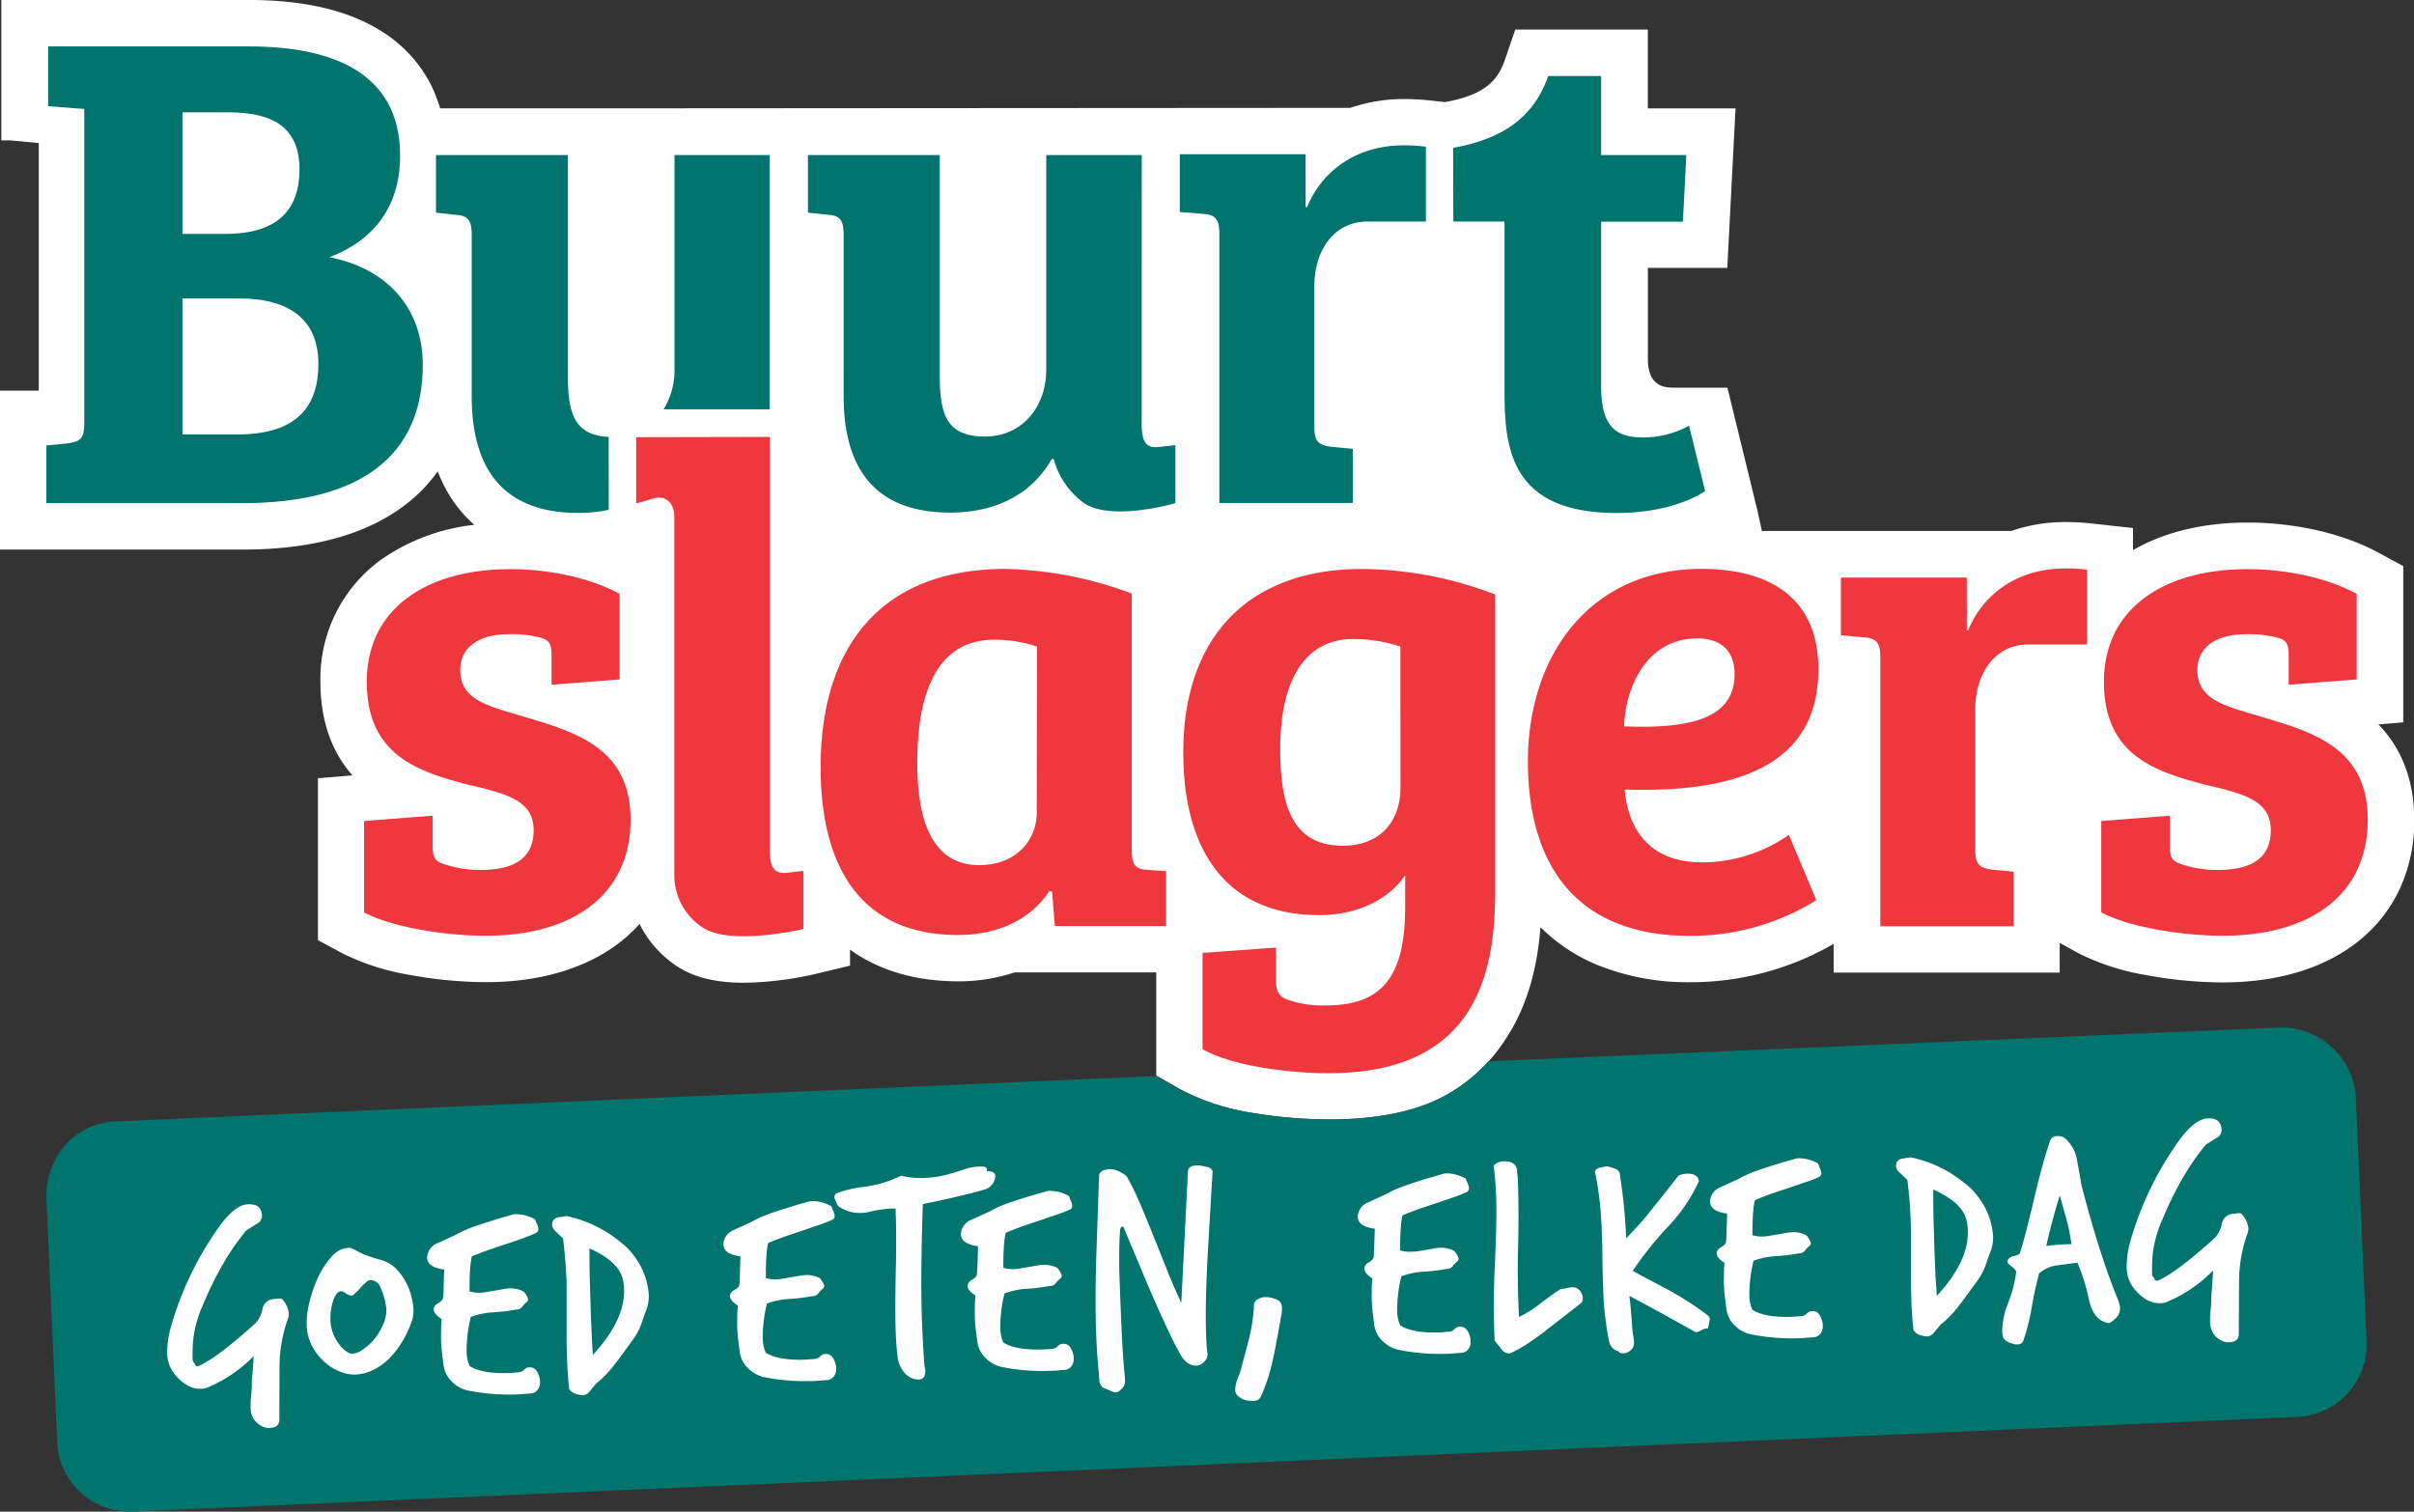<svg id="Laag_1" data-name="Laag 1" xmlns="http://www.w3.org/2000/svg" viewBox="0 0 451.37 282.68"><rect x="0" y="0" width="451.37" height="282.68" fill="#333333" stroke="none"/><defs><style>.cls-1{fill:#fff;}.cls-2{fill:#00746d;}.cls-3{fill:#ef373e;}</style></defs><g id="Contour"><path class="cls-1" d="M444.72,135.46l4.64-.38V105.86l-4.53-2.46c-6.62-3.61-15.58-5.68-24.58-5.68-8.24,0-15.57,1.77-21.42,5.15V98.74l-7.74-.85a43.13,43.13,0,0,0-4.82-.27,30.77,30.77,0,0,0-10.2,1.67H329.44l-.81-3.71L323,72.5h-9.23c-1.27-.1-5.66.75-5.65-5.41v-17h14.85l1.54-29.82h-16.4V5.52H283.33l-2,5.82c-1.29,3.68-3.67,6.4-11.12,7.75l-2.69-.29a45.69,45.69,0,0,0-4.83-.28,31,31,0,0,0-10.23,1.65l-137.6.09H82.29A25.46,25.46,0,0,0,80.12,15a25.54,25.54,0,0,0-9.34-9.49C64.72,1.84,56.59,0,46.61,0H.25V26.25H2l5.25.51V73.05H0v29.72H45.4c12.9,0,23.11-2.81,30.34-8.34a29.35,29.35,0,0,0,6.11-6.28,25.53,25.53,0,0,0,4.92,8.11,26.18,26.18,0,0,0,1.92,1.88,37.39,37.39,0,0,0-17.63,6.66,27.5,27.5,0,0,0-11.15,22.66c0,7.13,2,13,6,17.54l-6.46.52V175.8L64,178.26a44.64,44.64,0,0,0,12.84,4.08,79.29,79.29,0,0,0,14,1.32c10.18,0,18.87-2.6,25.12-7.5a27,27,0,0,0,3.62-3.39,20.31,20.31,0,0,0,7.13,8c3.1,2,7.15,3,12.38,3a62.84,62.84,0,0,0,13.18-1.6l6.67-1.59v-3c4.66,3.34,11.18,5.92,20.21,5.92a33,33,0,0,0,10.58-1.67h26.47v19.29l4.37,2.5a42.71,42.71,0,0,0,13.73,4.5,86.81,86.81,0,0,0,14.21,1.21c7.72,0,14.66-1.09,20.23-3.7a31.24,31.24,0,0,0,12.73-11.25c4.49-6.7,6.05-14.4,6.57-21a32.72,32.72,0,0,0,10.65,7.07A45,45,0,0,0,316,183.67a53.42,53.42,0,0,0,26.86-7.17v5.37h42.26v-5.56l3.62,2a44.8,44.8,0,0,0,12.85,4.08,79.29,79.29,0,0,0,14,1.32c10.18,0,18.87-2.6,25.12-7.5a27.2,27.2,0,0,0,8-10,30.19,30.19,0,0,0,2.71-12.9C451.41,146,449.12,140,444.72,135.46Z" transform="translate(0)"/></g><g id="Logo"><path class="cls-2" d="M46.56,8.68c14.9,0,28.25,4.5,28.25,20.42,0,9.76-5.13,15.93-13.22,19,10.66,2.06,17.46,9.37,17.46,20.16,0,17-11.69,25.82-33.65,25.82H8.67V83.3l4-.39c2.44-.38,3.09-.9,3.09-3.85V20.37L9,19.86V8.68ZM34.12,43.74h8C51.89,43.74,56,39.25,56,31.67,56,23.58,50.73,21,42.64,21H34.12Zm0,37.5H44.38c11.3,0,15.15-5.39,15.15-13.22,0-8.22-5.39-12.21-14.77-12.21H34.12Z" transform="translate(0)"/><path class="cls-2" d="M213.47,79.32c0,3,.67,4.55,3.15,4.27l3.15-.35V94.09s-12.39,3.63-17.39-.24a15.06,15.06,0,0,1-5.35-8h-.38c-3.73,6.55-10.41,10-19,10-13.23,0-19.91-7.32-19.91-21.84V43.87c0-3-.9-3.59-3.08-3.72l-3.59-.39V29h24.65v41.2c0,7.58,1.42,11.43,8.48,11.43,6.68,0,11.43-5.27,11.43-12.58V29h17.85Z" transform="translate(0)"/><path class="cls-2" d="M271.7,27.64C281,26,286.8,21.91,289.49,14.21h9.89V29h15.93l-.64,12.46H299.38V72.17c0,7.58,2.7,9.63,7.84,9.63a17.91,17.91,0,0,0,8.6-2.19l3,12.21c-3.6,2.44-9.76,4.11-16.44,4.11-20,0-21.07-12.08-21.07-23V41.43h-9.57Z" transform="translate(0)"/><path class="cls-2" d="M143.93,76.54V29H126.12V69.05a13.84,13.84,0,0,1-2.05,7.49Z" transform="translate(0)"/><path class="cls-2" d="M113.81,81.7c-6.32-.31-7.63-4.24-7.63-11.5V29H81.52V39.76l3.6.41c2.19.13,3.08.77,3.08,3.72V74.07c0,14.51,6.68,21.84,19.91,21.84a27.32,27.32,0,0,0,5.71-.58Z" transform="translate(0)"/><path class="cls-2" d="M262.66,27.17c-10.68,0-16.21,6.43-18.26,11.57h-.28v-9.9H220.6v10.8L225,40c2.19.13,3,1,3,3.6V94.05h24.94V83.93l-4.11-.39c-2.46-.35-3-1.13-3.08-3.49V53.57c0-6.81,3.73-12.14,9.91-12.14h10.95v-14A34.25,34.25,0,0,0,262.66,27.17Z" transform="translate(0)"/><path class="cls-3" d="M95.05,118.6c-5.14,0-9,2.18-9,6.68,0,5.78,5.52,6.8,12.33,8.86,9.37,2.82,19.52,5.78,19.52,19.13,0,13.88-10.53,21.71-27.1,21.71-7.83,0-17.72-1.67-22.73-4.37V153.53l12.84-1v5.78c0,1.93.39,2.7,1.93,3.21a20.76,20.76,0,0,0,6.94,1.16c6,0,10-1.93,10-7.45s-5-6.81-12.2-8.48c-9.25-2.44-19-5.39-19-19.26S80,106.43,95.43,106.43c7.06,0,14.76,1.54,20.42,4.62v16l-12.72,1v-5.26c0-2.06-.25-3-1.8-3.47A20.48,20.48,0,0,0,95.05,118.6Z" transform="translate(0)"/><path class="cls-3" d="M419.87,118.6c-5.14,0-9,2.18-9,6.68,0,5.78,5.52,6.8,12.33,8.86,9.37,2.82,19.52,5.78,19.52,19.13,0,13.88-10.53,21.71-27.1,21.71-7.83,0-17.72-1.67-22.73-4.37V153.53l12.84-1v5.78c0,1.93.39,2.7,1.93,3.21a20.71,20.71,0,0,0,6.93,1.16c6,0,10-1.93,10-7.45s-5-6.81-12.2-8.48c-9.25-2.44-19-5.39-19-19.26s11.43-21.06,26.84-21.06c7.07,0,14.77,1.54,20.42,4.62v16l-12.71,1v-5.26c0-2.06-.26-3-1.8-3.47A20.41,20.41,0,0,0,419.87,118.6Z" transform="translate(0)"/><path class="cls-3" d="M143.93,81.7v77.24c0,2.95.67,4.55,3.16,4.27l3.14-.35v10.85s-13.51,3.22-18.81-.24a11.69,11.69,0,0,1-5.34-9.82v-67c0-2.7-1.72-4.12-4-3.41l-3.13.91V81.75Z" transform="translate(0)"/><path class="cls-3" d="M211.62,159.05c0,2.57.64,3.47,2.82,3.6l3.6.25v10.27H197.23l-.51-6.42-.51-.13c-3.09,4.75-8.87,8.22-17.09,8.22-19,0-25.68-13.87-25.68-31.34,0-22.6,11.3-37.11,34.55-37.11A71.25,71.25,0,0,1,211.62,111Zm-17.73-38.14a24.41,24.41,0,0,0-8-1.28c-11.17,0-14.38,10.78-14.38,23,0,9.89,2.31,19.14,11.56,19.14,7.06,0,10.78-4.75,10.78-9.89Z" transform="translate(0)"/><path class="cls-3" d="M262.74,163.68c-3.09,4.49-8.87,7.44-16.06,7.44-17.59,0-25.43-12.32-25.43-30.43,0-21.58,12.2-34.29,33.39-34.29a70.58,70.58,0,0,1,24.92,4.77v55.74c0,15.41-3.85,33.77-31.08,33.77-7.83,0-18.24-1.41-23.63-4.49v-18l13.74-1V183c0,2.57.51,3.47,2.7,4.11a19.9,19.9,0,0,0,6.68.9c10.78,0,14.77-5.78,14.77-18.5Zm-.9-42.77A27.75,27.75,0,0,0,253,119.5c-9.25,0-13.62,8.09-13.62,20.42,0,9.37,1.54,18.23,11.69,18.23,6.8,0,10.79-4.36,10.79-10.91Z" transform="translate(0)"/><path class="cls-3" d="M340,125.17c0,18.36-16,23.12-36.22,22.47.65,7.45,4.63,13.62,14.52,13.62a28.39,28.39,0,0,0,16.18-5.14l5.14,12.2A44.25,44.25,0,0,1,316,175c-22,0-30.31-14.13-30.31-32.62,0-19.65,11.44-36,32.5-36C331.55,106.4,340,112.3,340,125.17Zm-22.73-5.78c-8.48,0-13.23,7.7-13.61,16.44,12.84.51,20.67-1.67,20.67-9.76,0-4.78-3-6.7-7.06-6.7Z" transform="translate(0)"/><path class="cls-3" d="M386.27,106.3c-10.68,0-16.21,6.43-18.27,11.57h-.25V108H344.21v10.8l4.37.39c2.19.13,3,1,3,3.6v50.41h24.94V163l-4.12-.39c-2.45-.35-3-1.13-3.07-3.49V132.66c0-6.81,3.73-12.14,9.9-12.14h11v-14A34.78,34.78,0,0,0,386.27,106.3Z" transform="translate(0)"/></g><g id="Baseline"><path class="cls-2" d="M24.25,282.68a13.6,13.6,0,0,1-13.56-13l-2-45.36a14.62,14.62,0,0,1,3.53-10.24,13.44,13.44,0,0,1,9.42-4.39l194.48-8.47,5.45,3.07a48.84,48.84,0,0,0,12.84,3.88,91.22,91.22,0,0,0,13.4,1.15c8.58.14,16.08-1.35,20.9-3.69a29.45,29.45,0,0,0,8.22-5.76l1.38-1.41,148-6.32a13.93,13.93,0,0,1,14.19,13.31l2,45.35a13.58,13.58,0,0,1-13,14.16h0L24.85,282.66Z" transform="translate(0)"/><path class="cls-1" d="M52.23,265.53c0,.94-.59,1.43-1.79,1.48a2.44,2.44,0,0,1-1-.12,3.74,3.74,0,0,1-2.58-3.66v-1c0-.41.06-.86.11-1.39s.09-1,.11-1.38,0-.72,0-1c0-.53.11-1.21.17-2s.12-1.78.18-2.87a26,26,0,0,1-8.52,5.82,3.26,3.26,0,0,1-1.34.29q-2.58.1-4.9-2.71a6.38,6.38,0,0,1-1.41-4,17.3,17.3,0,0,1,.74-5,60.73,60.73,0,0,1,8.71-18.22c2.08-3,3.94-4.5,5.59-4.57s2.36.46,2.6,1.57a1,1,0,0,1,.08.45,1.64,1.64,0,0,1-.94,1.61l-2,1.27a45.72,45.72,0,0,0-4.23,6.07A63.63,63.63,0,0,0,38,243.9a21.45,21.45,0,0,0-2,9.26v.73q0,.36.09.72a1.29,1.29,0,0,1,.33.47c.14.27.3.41.49.4h.17q3.66-1.64,10.84-8.19a5.74,5.74,0,0,0,1.19-2.66,2.21,2.21,0,0,1,.82-1.25,2,2,0,0,1,1-.41.36.36,0,0,1,.22-.07h.31a2.43,2.43,0,0,0,.47-.08h.28a.73.73,0,0,1,.63.2A4.9,4.9,0,0,1,54,245.55a2.22,2.22,0,0,1-.18,1.08,27.4,27.4,0,0,0-1.13,4.27,27.09,27.09,0,0,0-.43,5.08Z" transform="translate(0)"/><path class="cls-1" d="M76.82,247.52A19.22,19.22,0,0,1,75,251.23a16.71,16.71,0,0,1-2.43,3,11.19,11.19,0,0,1-2.9,2,8.29,8.29,0,0,1-3.25.81,7.14,7.14,0,0,1-2.7-.5,9.15,9.15,0,0,1-2.89-1.73,10.89,10.89,0,0,1-2.37-2.9,8.88,8.88,0,0,1-1.11-4.09,16.53,16.53,0,0,1,.51-4.32,25.4,25.4,0,0,1,1.65-4.72A15.4,15.4,0,0,1,62,235a4.41,4.41,0,0,1,3.08-1.65,1.42,1.42,0,0,1,.65.08c.17.07.36.15.57.26l.78.41a11.86,11.86,0,0,0,1.26.57l1.17.42c.44.15,1,.31,1.57.47A6.48,6.48,0,0,1,74,237.19a11,11,0,0,1,1.91,2.59,12.71,12.71,0,0,1,1.4,5A6.12,6.12,0,0,1,76.82,247.52Zm-4.65-3.28a11.92,11.92,0,0,0-1.08-3.59,2,2,0,0,0-1.83-1.29,1.59,1.59,0,0,0-.85.46,7.87,7.87,0,0,0-1,1,11.8,11.8,0,0,1-1,1,1.55,1.55,0,0,1-.62.45,2,2,0,0,1-1.09-.4,2.23,2.23,0,0,0-.86-.42,1.21,1.21,0,0,0-1,.64,5.58,5.58,0,0,0-.64,1.43,11.66,11.66,0,0,0-.35,1.76,12.32,12.32,0,0,0-.07,1.61,7.6,7.6,0,0,0,.57,2.62,8.45,8.45,0,0,0,1.15,2,6,6,0,0,0,1.32,1.24,2,2,0,0,0,1,.4,4.08,4.08,0,0,0,2.3-1,9.87,9.87,0,0,0,2.08-2,11.48,11.48,0,0,0,1.51-2.66,6.23,6.23,0,0,0,.53-2.72Z" transform="translate(0)"/><path class="cls-1" d="M81.12,244.63a1.48,1.48,0,0,1,.8-.93c.55-.33.85-.64.91-.94a11.92,11.92,0,0,0,.11-1.53c0-.87.07-2.14.11-3.83-2.08-.28-3.14-1-3.19-2.22a3,3,0,0,1,1.85-2.67l3.53-1.62a20.54,20.54,0,0,1,2.32-1.11c.84-.34,1.79-.68,2.82-1s1.83-.59,2.72-.86,1.79-.53,2.72-.79a2.2,2.2,0,0,1,.67-.08,7.16,7.16,0,0,1,3.59,1,3.8,3.8,0,0,0,.32.83,2.76,2.76,0,0,1,.26.89.74.74,0,0,1-.36.74c-.7.34-1.54.68-2.54,1.05s-2.16.76-3.49,1.19-2.5.83-3.49,1.19-1.85.71-2.55,1a13.93,13.93,0,0,0-.32,2.32q-.12,1.63-.12,4.23a6.17,6.17,0,0,0,2.09.24A7.91,7.91,0,0,0,91,241.6l1.54-.26,1.53-.27a8.1,8.1,0,0,1,1.09-.13,5.06,5.06,0,0,1,2.73.56,3.69,3.69,0,0,1,.85,1.42.66.66,0,0,1-.37.64,1.75,1.75,0,0,1-.24.23,7.19,7.19,0,0,0-.51.59,1.32,1.32,0,0,1-1.1.5,32.72,32.72,0,0,1-4.31.52,14.68,14.68,0,0,0-4.18.86,26.27,26.27,0,0,0-.78,6.61,6.86,6.86,0,0,0,.56,2.57q2.37,1.53,7.65,1.3a6.31,6.31,0,0,0,.76-.07c.24,0,.51-.05.81-.06a1.53,1.53,0,0,0,.94-.46,1.5,1.5,0,0,1,.82-.46.25.25,0,0,0,.17,0h.17c.89,0,1.51.74,1.84,2.34a.81.81,0,0,0,0,.22.81.81,0,0,1,0,.22,2.13,2.13,0,0,1-.42,1.4,1.7,1.7,0,0,1-1.24.7l-1,.07c-.34,0-.68.06-1,.08a39.45,39.45,0,0,1-9.82-.7,6,6,0,0,1-2.94-1.61,5.15,5.15,0,0,1-1.6-3c-.11-.82-.21-1.61-.3-2.35s-.15-1.5-.18-2.24,0-1.47,0-2.17.06-1.36.11-2c-1-.64-1.46-1.23-1.49-1.79Z" transform="translate(0)"/><path class="cls-1" d="M104,230.36a2.09,2.09,0,0,1-.79-1.32,5.62,5.62,0,0,1,.09-.57,1.41,1.41,0,0,1,1.2-.84l1.45-.23A23.4,23.4,0,0,1,116,232.25a11.15,11.15,0,0,1,2.29,2.26,13.56,13.56,0,0,1,3,7.35,7.34,7.34,0,0,1-.58,3.46c-.17.42-.33.85-.47,1.31s-.31.9-.48,1.32a10.69,10.69,0,0,1-1.36,2.48l-1.64,2.26c-.53.74-1.08,1.47-1.65,2.21a20.66,20.66,0,0,1-3.71,3.88c-.36.46-.74.93-1.15,1.4a1.78,1.78,0,0,1-1.23.73,4.62,4.62,0,0,1-1.31-.26,2.11,2.11,0,0,1-1.28-.92c-.18-1.57-.31-3.26-.39-5.05,0-.94-.07-2.08-.09-3.43s0-2.94,0-4.78v-4.78c0-1.35,0-2.49-.09-3.43-.06-1.19-.13-2.35-.24-3.48s-.22-2.18-.34-3.19Zm6.86,23q6.08-6.62,5.82-12.35a3.42,3.42,0,0,0-.06-.78c-.06-.26-.08-.52-.12-.78q-.66-3.52-6.28-6c0,2.13,0,4.3.08,6.49s.11,4.47.22,6.83l.14,3.25c.05,1.15.11,2.26.2,3.38Z" transform="translate(0)"/><path class="cls-1" d="M136.51,242.17a1.49,1.49,0,0,1,.81-.94c.55-.32.85-.63.91-.93a11.92,11.92,0,0,0,.11-1.53c0-.87.07-2.14.11-3.83-2.08-.28-3.14-1-3.19-2.22a3,3,0,0,1,1.85-2.67l3.53-1.62a16.89,16.89,0,0,1,2.31-1.11c.85-.34,1.79-.68,2.83-1l2.72-.85c.89-.27,1.79-.53,2.72-.79a2.57,2.57,0,0,1,.67-.09,7.29,7.29,0,0,1,3.59,1,4,4,0,0,0,.32.83,2.76,2.76,0,0,1,.26.89.74.74,0,0,1-.36.74,20.74,20.74,0,0,1-2.54,1c-1,.32-2.16.76-3.49,1.2s-2.5.83-3.5,1.19-1.84.71-2.54,1a13.93,13.93,0,0,0-.32,2.32c-.08,1.09-.12,2.5-.12,4.22a5.72,5.72,0,0,0,2.09.25,7.91,7.91,0,0,0,1.09-.13l1.54-.26,1.53-.27a8.1,8.1,0,0,1,1.09-.13,5.15,5.15,0,0,1,2.73.55,3.73,3.73,0,0,1,.85,1.43.67.67,0,0,1-.37.63,1.36,1.36,0,0,1-.24.24,5.84,5.84,0,0,0-.51.59,1.32,1.32,0,0,1-1.1.49,32.73,32.73,0,0,1-4.31.53,14.68,14.68,0,0,0-4.18.86,26.27,26.27,0,0,0-.78,6.61,6.86,6.86,0,0,0,.56,2.57q2.37,1.53,7.65,1.3l.76-.07a6.19,6.19,0,0,0,.81-.06,1.53,1.53,0,0,0,.94-.46,1.5,1.5,0,0,1,.82-.46h.34c.89,0,1.51.74,1.84,2.34a.81.81,0,0,0,0,.22.81.81,0,0,1,0,.22,2.13,2.13,0,0,1-.42,1.4,1.7,1.7,0,0,1-1.24.7l-1,.07c-.34,0-.68.06-1,.08a39.88,39.88,0,0,1-9.81-.7,6,6,0,0,1-2.94-1.62,5,5,0,0,1-1.6-3c-.11-.82-.21-1.61-.3-2.35s-.15-1.5-.18-2.25,0-1.47,0-2.16.06-1.36.11-2c-1-.64-1.46-1.23-1.49-1.8Z" transform="translate(0)"/><path class="cls-1" d="M173,256a2.91,2.91,0,0,1,0,.59,3.93,3.93,0,0,1-.06.48,1.09,1.09,0,0,1-1.08.89,3.41,3.41,0,0,1-2.73-1.26,5.29,5.29,0,0,1-1.28-2.89c-.18-1.38-.29-2.84-.36-4.38q-.15-3.71,0-11.75c.06-2.25.08-4.26.07-6.05s0-3.33-.09-4.64V226h-.72c-.45,0-1,.07-1.55.13a18.26,18.26,0,0,0-1.92.31l-1,.23a4.35,4.35,0,0,1-1,.13,6.94,6.94,0,0,1-4.56-1.26A15.88,15.88,0,0,1,156,224a1.22,1.22,0,0,1,.36-.86c.59-.21,1.28-.42,2-.62a24.06,24.06,0,0,1,2.91-.55,22.25,22.25,0,0,0,7.22-2.12,16,16,0,0,0,4.52.42,20,20,0,0,0,4.8-.83,8.25,8.25,0,0,0,1-.3l1.5-.48a9.81,9.81,0,0,1,2.62-.51,2.28,2.28,0,0,1,.37,0h.37c.56,0,.85.17.87.58V219c1,0,1.54.27,1.57.94a2.8,2.8,0,0,1-1.81,2.44c-1.18.36-2.7.75-4.53,1.19s-4.25,1-7.22,1.58q-.24,7.09-.28,12.84t.18,10.51q.08,1.8.18,3.51c.06,1.14.14,2.29.23,3.45Z" transform="translate(0)"/><path class="cls-1" d="M180.93,240.27a1.52,1.52,0,0,1,.8-.94c.55-.32.86-.63.92-.94,0-.15.06-.66.1-1.52s.08-2.14.12-3.83c-2.08-.29-3.14-1-3.2-2.22a3,3,0,0,1,1.86-2.68l3.53-1.61a17,17,0,0,1,2.31-1.12c.85-.33,1.79-.67,2.82-1s1.83-.59,2.72-.85l2.73-.79a2.57,2.57,0,0,1,.67-.09,7.29,7.29,0,0,1,3.59,1,4.16,4.16,0,0,0,.31.82,2.78,2.78,0,0,1,.27.89.8.8,0,0,1-.36.75,21,21,0,0,1-2.55,1c-1,.32-2.16.76-3.49,1.19s-2.49.84-3.49,1.2-1.84.71-2.54,1a13.93,13.93,0,0,0-.32,2.32c-.09,1.09-.13,2.5-.13,4.22a6,6,0,0,0,2.1.25,9.83,9.83,0,0,0,1.09-.13l1.53-.27,1.54-.26a8.1,8.1,0,0,1,1.09-.13,5.13,5.13,0,0,1,2.72.55,3.73,3.73,0,0,1,.85,1.43.68.68,0,0,1-.36.63l-.25.24c-.12.12-.29.31-.51.58a1.27,1.27,0,0,1-1.1.5A34.51,34.51,0,0,1,192,241a14.68,14.68,0,0,0-4.18.86,26.27,26.27,0,0,0-.78,6.61,6.9,6.9,0,0,0,.56,2.57c1.58,1,4.14,1.45,7.66,1.29a4.56,4.56,0,0,0,.75-.06c.25,0,.51,0,.82-.06a1.49,1.49,0,0,0,.93-.47,1.43,1.43,0,0,1,.82-.45h.34c.9,0,1.51.74,1.84,2.33v.23a.41.41,0,0,1,0,.22,2.13,2.13,0,0,1-.42,1.4,1.73,1.73,0,0,1-1.23.7,4.76,4.76,0,0,0-1,.07,5.61,5.61,0,0,1-1,.07,39.44,39.44,0,0,1-9.82-.69,6,6,0,0,1-2.94-1.62,5.05,5.05,0,0,1-1.59-3c-.11-.82-.21-1.6-.3-2.35s-.15-1.49-.18-2.24,0-1.47,0-2.16.06-1.37.11-2c-1-.63-1.47-1.23-1.49-1.79Z" transform="translate(0)"/><path class="cls-1" d="M205.44,256.52c-.2-2-.36-4.24-.46-6.56q-.25-6,0-14.91l.52-15.1c0-.82.71-1.27,2.13-1.33a3.56,3.56,0,0,1,1.25.28,7.16,7.16,0,0,1,1.74,1,42.35,42.35,0,0,1,2.21,4.4q1.21,2.72,2.71,6.52c1,2.43,1.9,4.75,2.81,7s1.74,4.15,2.53,5.8l1.24-24.51c0-.75.57-1.15,1.58-1.19a4.64,4.64,0,0,1,1.18.12l1.08.23a1.2,1.2,0,0,1,.77.75l-.89,15.15c-.16,3-.28,5.8-.34,8.28s-.05,4.73,0,6.75l.09,1.94a19.07,19.07,0,0,0,.2,2,2,2,0,0,1-.64,1.52,2.22,2.22,0,0,1-1.51.71c-1.16,0-2.17-.69-3-2.23-.65-1.13-1.36-2.53-2.15-4.21s-1.63-3.51-2.52-5.54-1.83-4.19-2.79-6.52-2-4.71-3-7.18c-.08-.22-.18-.33-.29-.33-.27,0-.42.29-.47.81-.1,1.36-.14,2.81-.15,4.37s0,3.16.07,4.81.12,3.29.19,4.94l.2,4.66q.09,2.13.24,4.29c.1,1.44.22,2.91.37,4.4v.23a2.06,2.06,0,0,1-.87,2.06,1.19,1.19,0,0,1-.82.43,2.1,2.1,0,0,1-1-.29l-1.09-.46c-.49-.13-.81-.56-1-1.31Z" transform="translate(0)"/><path class="cls-1" d="M233.53,250.4a33,33,0,0,0,.92-6,1.47,1.47,0,0,1,1-1.57,2.44,2.44,0,0,1,1.05-.27,4.82,4.82,0,0,1,2.62.67,1.6,1.6,0,0,1,.57,1.39,5.62,5.62,0,0,1-.16,1.58c-.42,2.38-.75,4.22-1,5.5s-.39,2-.46,2.21a32.87,32.87,0,0,1-2.38,7.37,1.38,1.38,0,0,1-1.32.67,5.11,5.11,0,0,1-1.1-.06,3.26,3.26,0,0,1-1.08-.35,3.12,3.12,0,0,1-.85-.64,1.54,1.54,0,0,1-.38-1,6.34,6.34,0,0,1,.37-1.88c.2-.49.42-1.08.65-1.77Z" transform="translate(0)"/><path class="cls-1" d="M255.12,237a1.48,1.48,0,0,1,.8-.93c.55-.33.86-.64.92-.94a13.1,13.1,0,0,0,.1-1.53c0-.86.08-2.14.12-3.83-2.08-.28-3.14-1-3.19-2.22a3,3,0,0,1,1.85-2.67l3.53-1.62a17.47,17.47,0,0,1,2.31-1.11c.86-.34,1.8-.67,2.82-1s1.84-.59,2.73-.86l2.72-.79a2.2,2.2,0,0,1,.67-.08,7.16,7.16,0,0,1,3.59,1,3.8,3.8,0,0,0,.32.83,3,3,0,0,1,.26.89.8.8,0,0,1-.36.75,23.27,23.27,0,0,1-2.54,1c-1,.33-2.17.76-3.5,1.19s-2.49.83-3.49,1.19-1.84.71-2.54,1a13.93,13.93,0,0,0-.32,2.32c-.09,1.09-.13,2.5-.13,4.23a6.2,6.2,0,0,0,2.1.24A7.91,7.91,0,0,0,265,234l1.53-.26,1.54-.27a8.1,8.1,0,0,1,1.09-.13,5.14,5.14,0,0,1,2.72.56,3.69,3.69,0,0,1,.85,1.42.66.66,0,0,1-.36.64l-.24.23a5.84,5.84,0,0,0-.51.59,1.36,1.36,0,0,1-1.11.5,32.72,32.72,0,0,1-4.31.52,14.68,14.68,0,0,0-4.18.86,27.36,27.36,0,0,0-.78,6.62,6.67,6.67,0,0,0,.57,2.56q2.37,1.53,7.65,1.3a6.34,6.34,0,0,0,.75-.07c.25,0,.52-.05.82-.06a1.43,1.43,0,0,0,.93-.46,1.5,1.5,0,0,1,.83-.46.43.43,0,0,0,.16,0h.17c.9,0,1.52.74,1.85,2.34a.81.81,0,0,0,0,.22.81.81,0,0,1,0,.22,2.07,2.07,0,0,1-.41,1.4,1.7,1.7,0,0,1-1.24.7l-1,.07c-.34,0-.67.06-1,.08a39.45,39.45,0,0,1-9.82-.7,6,6,0,0,1-2.94-1.61,5.05,5.05,0,0,1-1.59-3c-.11-.82-.21-1.6-.3-2.35s-.15-1.49-.18-2.24,0-1.47,0-2.17.06-1.36.11-2c-1-.64-1.46-1.23-1.49-1.79Z" transform="translate(0)"/><path class="cls-1" d="M279.47,250.7l-.05-1.24c-.07-1.61-.11-3.45-.1-5.54s.05-4.41.17-7q.45-9.36.25-13.57c-.05-1-.1-1.89-.18-2.77s-.17-1.75-.28-2.61a2.54,2.54,0,0,1,1.84-.8c1.42-.06,2.27.43,2.54,1.47a6,6,0,0,0,.08,1.17,9.43,9.43,0,0,1,.08,1.35c.07,1.46.1,3.12.11,5s0,4-.06,6.34q-.12,3.88-.06,6.92c0,2,.08,3.78.14,5.28l.07,1.57a22.5,22.5,0,0,0,4-2.53c.9-.68,1.68-1.25,2.31-1.71a14.23,14.23,0,0,1,1.56-1,5.48,5.48,0,0,0,1-.15,6.93,6.93,0,0,1,1-.16,1.74,1.74,0,0,1,1.67.83,2.43,2.43,0,0,1,.39,1.11,1.34,1.34,0,0,1-.3,1l-6.36,4.94c-1.23,1-2.39,1.8-3.46,2.52a23.67,23.67,0,0,1-3.05,1.76,1.42,1.42,0,0,1-.67.2,1.8,1.8,0,0,1-1.5-1Z" transform="translate(0)"/><path class="cls-1" d="M304.06,231.56q1.08-1.11,2.37-2.52t2.67-3.21q1.23-1.52,2.4-3l2.35-3a4.53,4.53,0,0,1,1.45-.35c1.46-.06,2.24.41,2.36,1.42a31.39,31.39,0,0,1-5.81,8.52,65.68,65.68,0,0,0-6.56,8.22c1.19.66,2.38,1.3,3.57,1.93l3.63,1.92c1.34.77,2.59,1.53,3.73,2.28s2.17,1.49,3.1,2.2a.93.93,0,0,1,.37.77,12.4,12.4,0,0,1-.37,1.71.9.9,0,0,0-.4,0,2.05,2.05,0,0,0-.85.32,2.12,2.12,0,0,1-.81.32.83.83,0,0,1-.62-.2l-4.91-2.74c-2-1.1-4.32-2.37-7.08-3.83.1.71.2,1.55.28,2.52s.16,2.11.26,3.42a12.45,12.45,0,0,0,.17,1.35,10.93,10.93,0,0,1,.17,1.28,1.86,1.86,0,0,1-1.1,1.91,1.42,1.42,0,0,1-.94.26c-.45,0-.74-.1-.86-.35a2.46,2.46,0,0,1-1.77-1.9,57.72,57.72,0,0,1-1.09-9.45c0-.64-.06-1.45-.08-2.42s-.05-2.12-.07-3.43,0-2.46-.06-3.46-.06-1.8-.08-2.44c-.09-2-.24-3.87-.44-5.55s-.47-3.3-.81-4.86c0-.34.24-.61.76-.82l1.39-.29h.17a13.82,13.82,0,0,1,1.46.47,1.27,1.27,0,0,1,.85.89,110,110,0,0,1,1.17,11.2Z" transform="translate(0)"/><path class="cls-1" d="M321,234.17a1.48,1.48,0,0,1,.8-.93c.55-.33.86-.64.92-.94a12.67,12.67,0,0,0,.1-1.53c0-.87.07-2.14.12-3.83-2.08-.28-3.14-1-3.2-2.22a3,3,0,0,1,1.85-2.67l3.54-1.62a17.47,17.47,0,0,1,2.31-1.11c.86-.34,1.8-.67,2.82-1s1.83-.59,2.72-.86l2.73-.79a2.2,2.2,0,0,1,.67-.08,7.19,7.19,0,0,1,3.59,1,8.29,8.29,0,0,0,.31.83,2.78,2.78,0,0,1,.27.89.79.79,0,0,1-.36.74,19.43,19.43,0,0,1-2.55,1c-1,.32-2.16.76-3.49,1.19s-2.49.83-3.49,1.19-1.85.71-2.54,1a13.93,13.93,0,0,0-.32,2.32c-.09,1.09-.13,2.5-.13,4.23a6.17,6.17,0,0,0,2.09.24,8.06,8.06,0,0,0,1.1-.13l1.53-.26,1.54-.27a8.1,8.1,0,0,1,1.09-.13,5,5,0,0,1,2.72.56,3.69,3.69,0,0,1,.85,1.42.67.67,0,0,1-.36.64l-.25.23c-.12.12-.29.32-.51.59a1.32,1.32,0,0,1-1.1.5,32.72,32.72,0,0,1-4.31.52,14.68,14.68,0,0,0-4.18.86,26.27,26.27,0,0,0-.78,6.61,6.86,6.86,0,0,0,.56,2.57c1.58,1,4.14,1.45,7.66,1.3a6.34,6.34,0,0,0,.75-.07c.24,0,.51,0,.81-.06a1.53,1.53,0,0,0,.94-.46,1.5,1.5,0,0,1,.82-.46.25.25,0,0,0,.17,0,.48.48,0,0,1,.17,0c.9,0,1.51.74,1.84,2.34v.22a.41.41,0,0,1,0,.22,2.13,2.13,0,0,1-.42,1.4,1.66,1.66,0,0,1-1.23.7l-1,.07c-.34,0-.67.06-1,.08a39.45,39.45,0,0,1-9.82-.7,6,6,0,0,1-2.94-1.61,5.08,5.08,0,0,1-1.59-3c-.11-.82-.21-1.61-.3-2.35s-.15-1.5-.18-2.24,0-1.47,0-2.17.06-1.36.1-2c-1-.64-1.46-1.23-1.48-1.79Z" transform="translate(0)"/><path class="cls-1" d="M355.29,219.36a2,2,0,0,1-.79-1.31,5.62,5.62,0,0,1,.09-.57,1.39,1.39,0,0,1,1.2-.84l1.46-.23a23.31,23.31,0,0,1,10.11,4.85,11.15,11.15,0,0,1,2.29,2.26,13.56,13.56,0,0,1,3,7.35,7.34,7.34,0,0,1-.58,3.46c-.17.42-.32.85-.47,1.31s-.31.9-.48,1.32a10.59,10.59,0,0,1-1.35,2.47c-.57.78-1.12,1.53-1.65,2.27s-1.08,1.47-1.65,2.21a19.71,19.71,0,0,1-3.71,3.87c-.36.47-.74.94-1.15,1.41a1.77,1.77,0,0,1-1.23.72,4.54,4.54,0,0,1-1.31-.25,2.08,2.08,0,0,1-1.28-.93c-.18-1.56-.31-3.25-.39-5,0-.94-.07-2.08-.09-3.43s0-2.94,0-4.78v-4.78c0-1.35-.05-2.49-.09-3.43-.05-1.2-.13-2.35-.24-3.48s-.22-2.18-.34-3.19Zm6.83,23q6.09-6.61,5.82-12.35a5.12,5.12,0,0,0-.06-.78,4.45,4.45,0,0,0-.12-.79q-.66-3.51-6.28-6c0,2.14,0,4.31.08,6.5s.12,4.47.22,6.83l.14,3.25C362,240.17,362.12,241.29,362.12,242.41Z" transform="translate(0)"/><path class="cls-1" d="M374.38,249.17a14.44,14.44,0,0,1,1-5.28,23.55,23.55,0,0,0,1.6-6c0-.3-.28-.62-.78-1s-.82-.69-.83-.92a.8.8,0,0,1,.2-.57,1.85,1.85,0,0,1,1.16-.56c.63-.17,1-.39,1-.66q.9-2.79,2.74-10.58.81-3.42,1.52-5.95c.47-1.69.92-3.14,1.35-4.36a1.36,1.36,0,0,1,1.37-.85,2.16,2.16,0,0,1,1.43.44,6.57,6.57,0,0,1,2.2,4c.14.74.29,1.51.43,2.29s.28,1.54.39,2.29q1.68,6.56,3.39,11.92T396,243a5,5,0,0,1,.41,1.56,2.59,2.59,0,0,1-.87,2q-.87.83-1.26.84c-1.85-.26-3.07-1.68-3.67-4.28a36.16,36.16,0,0,0-2.17-7l-3.8.5a6.35,6.35,0,0,0-3.37,1.5c-.16.61-.36,1.42-.6,2.44s-.49,2.3-.76,3.81a37.11,37.11,0,0,1-1.58,6.31,1.07,1.07,0,0,1-1.09.72h-.37a.9.9,0,0,1-.42-.1c-1.26-.32-1.93-.85-2-1.59Zm12.94-16.54c-.1-.75-.23-1.5-.38-2.26s-.33-1.56-.55-2.37-.43-1.48-.63-2.23-.41-1.48-.63-2.22q-1.49,4.8-2.52,9.45a37.18,37.18,0,0,1,4.71-.35Z" transform="translate(0)"/><path class="cls-1" d="M418.61,249.51c0,.93-.59,1.43-1.79,1.48a2.44,2.44,0,0,1-1-.12,3.76,3.76,0,0,1-2.58-3.66v-1c0-.41.06-.85.11-1.38s.09-1,.11-1.38,0-.73,0-1c.05-.53.11-1.2.16-2s.12-1.79.19-2.88a26.24,26.24,0,0,1-8.52,5.83,3.26,3.26,0,0,1-1.34.29c-1.72.07-3.36-.83-4.9-2.71a6.38,6.38,0,0,1-1.41-4,17.64,17.64,0,0,1,.73-5,61.17,61.17,0,0,1,8.75-18.26c2.09-3,4-4.5,5.6-4.58s2.36.46,2.6,1.58a1.15,1.15,0,0,1,.07.45,1.62,1.62,0,0,1-.94,1.61l-2,1.27a44.61,44.61,0,0,0-4.26,6.12,63.05,63.05,0,0,0-3.8,7.74,21.26,21.26,0,0,0-2,9.25v.74a5.87,5.87,0,0,0,.08.72,1.18,1.18,0,0,1,.33.47c.15.27.31.41.5.4h.08a.11.11,0,0,1,.08,0q3.65-1.62,10.84-8.18a5.91,5.91,0,0,0,1.18-2.64,2.16,2.16,0,0,1,.82-1.24,2,2,0,0,1,1-.41.36.36,0,0,1,.22-.07h.31a2.41,2.41,0,0,0,.48-.08h.28a.7.7,0,0,1,.63.2,5,5,0,0,1,1.18,2.53,2.49,2.49,0,0,1-.18,1.08,26.85,26.85,0,0,0-1.56,9.35Z" transform="translate(0)"/></g></svg>